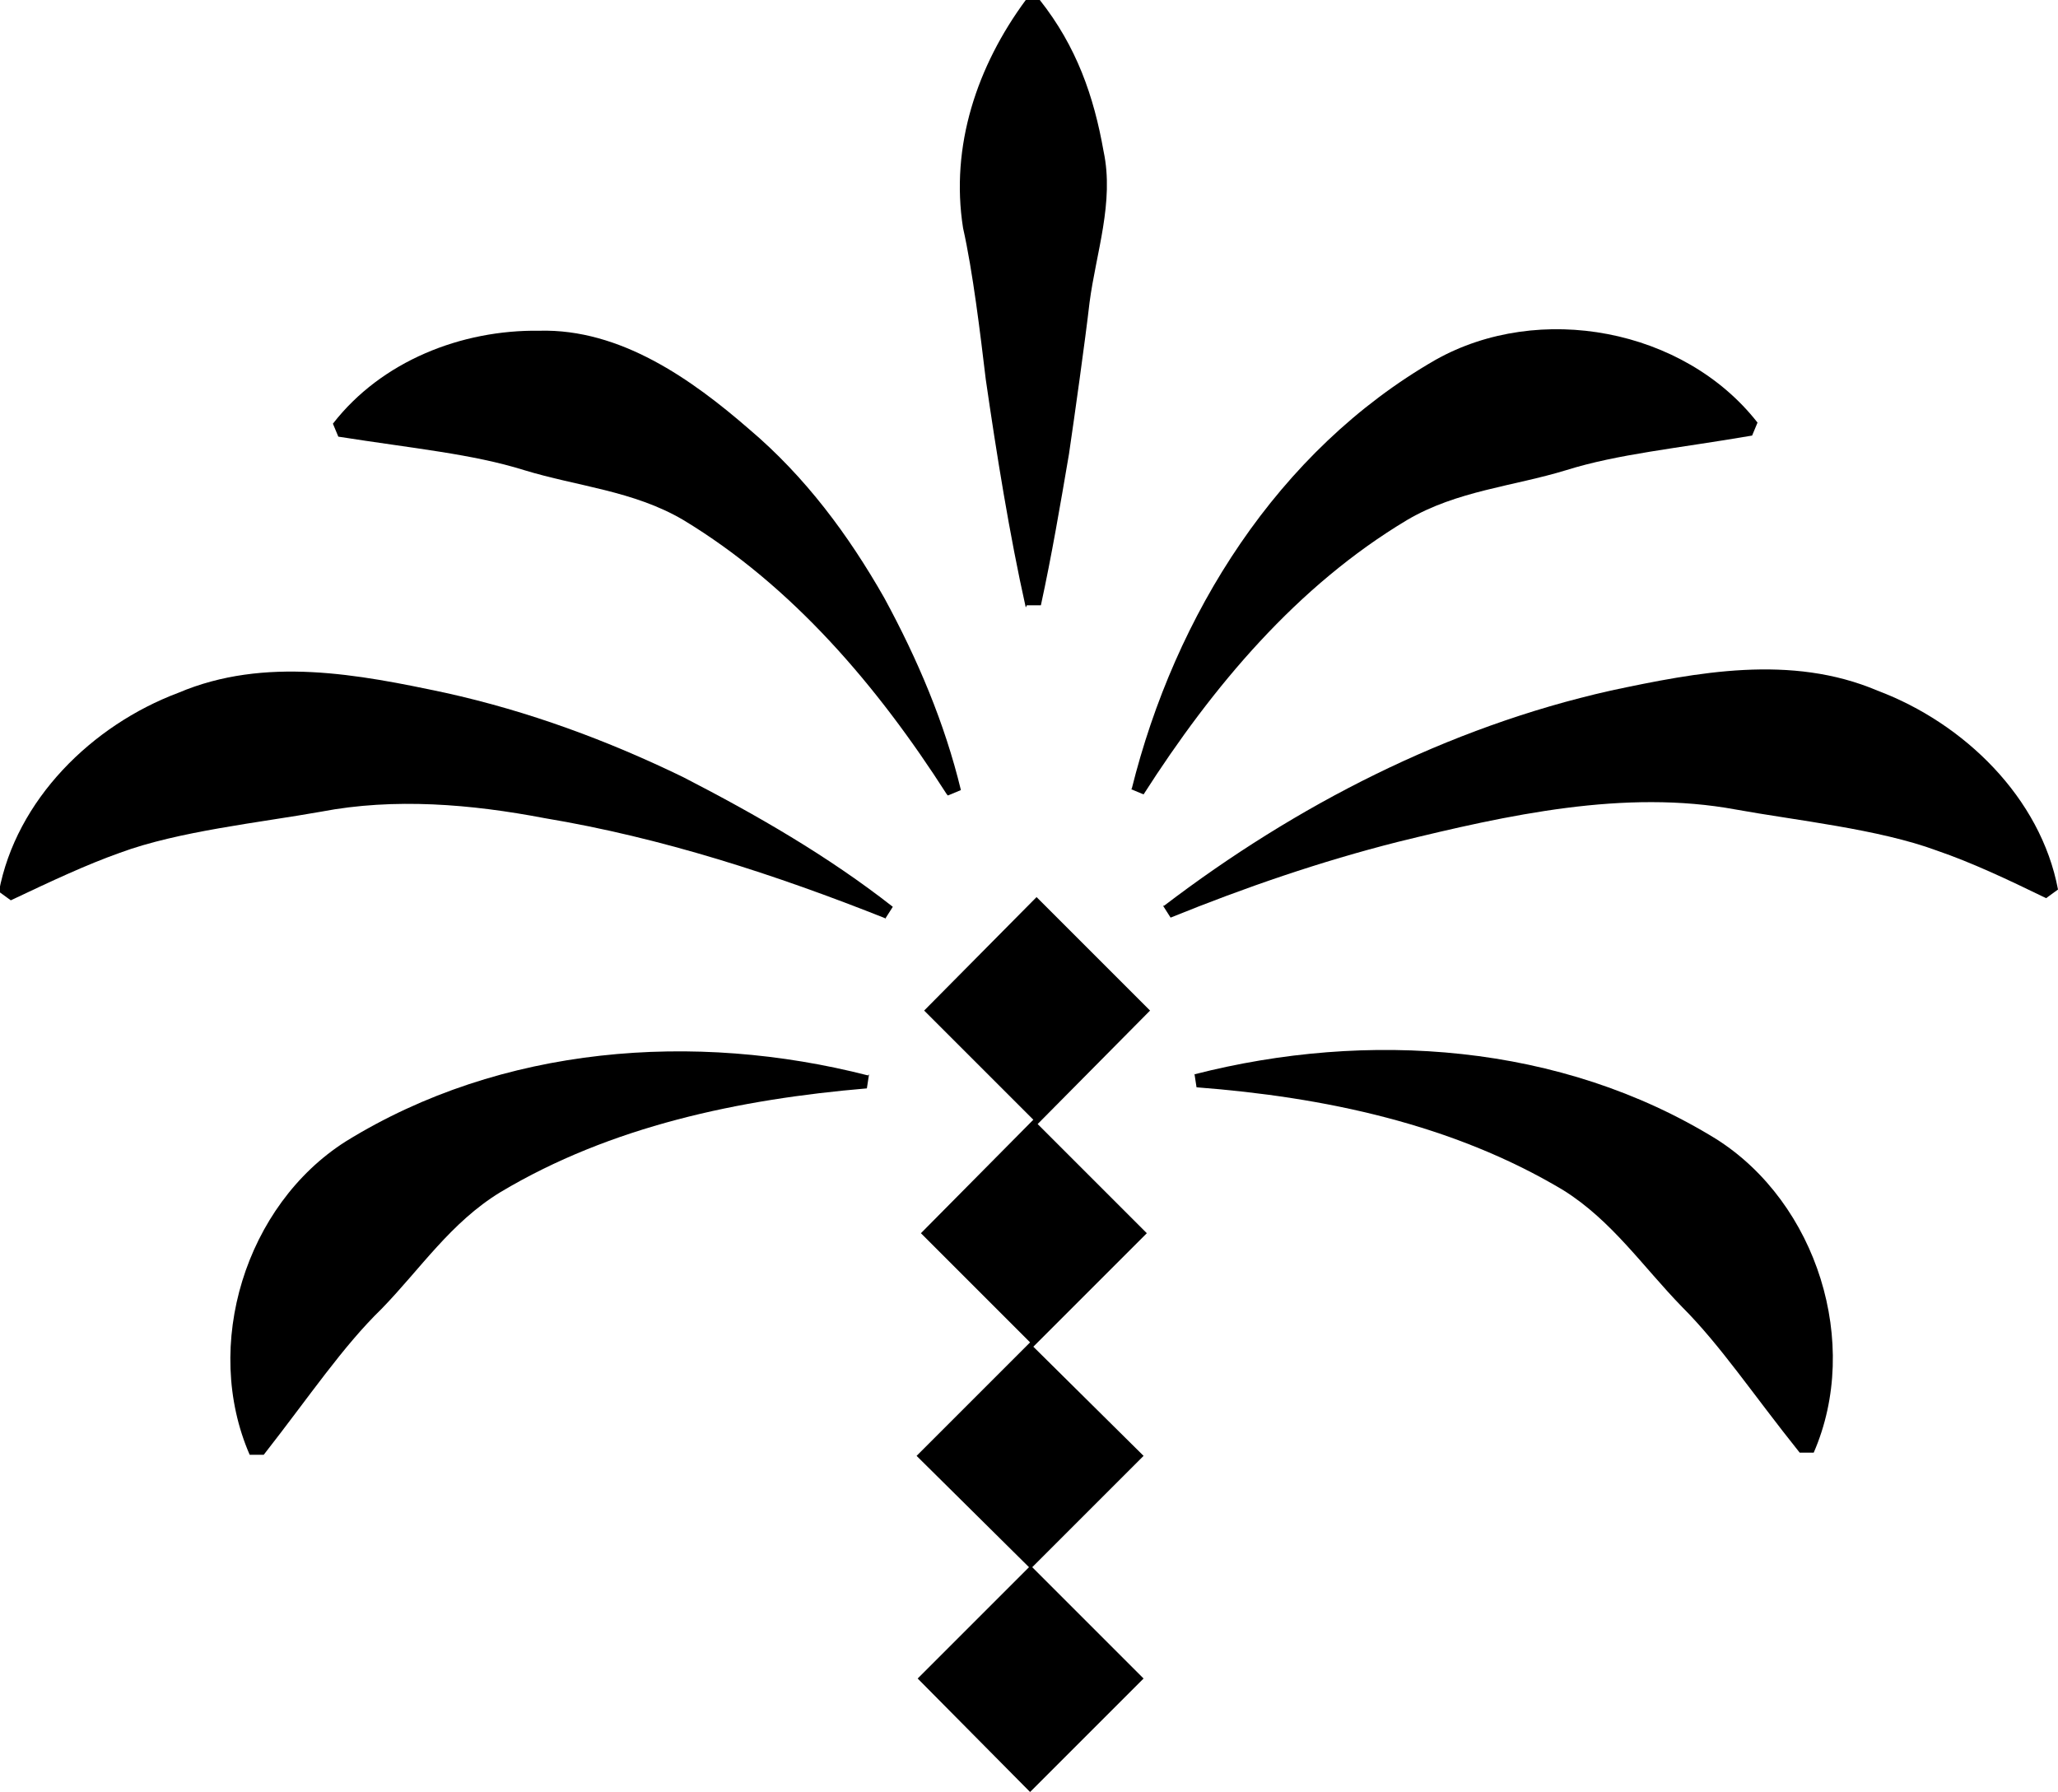 <?xml version="1.0" encoding="UTF-8"?>
<svg id="Layer_2" data-name="Layer 2" xmlns="http://www.w3.org/2000/svg" viewBox="0 0 19.04 16.58">
  <g id="Layer_1-2" data-name="Layer 1">
    <g>
      <path d="M10.77,8.38c1.22-.93,2.62-1.65,4.13-1.99.8-.17,1.67-.34,2.47,0,.8.3,1.51.99,1.67,1.84l-.11.08c-.37-.18-.69-.33-1.01-.44-.54-.2-1.31-.28-1.86-.38-1.03-.19-2.11.05-3.13.3-.71.18-1.41.42-2.1.7l-.07-.11Z"/>
      <path d="M10.47,7.3c.4-1.61,1.35-3.13,2.81-3.97.96-.54,2.3-.29,2.98.58l-.05.12c-.7.12-1.24.17-1.72.32-.49.15-1.01.19-1.47.46-1.02.61-1.8,1.54-2.44,2.54l-.12-.05"/>
      <path d="M11.05,9.94c1.6-.41,3.39-.29,4.83.6.93.59,1.34,1.89.9,2.9h-.13c-.44-.55-.73-.99-1.09-1.35-.36-.37-.65-.8-1.1-1.08-1.02-.61-2.21-.86-3.39-.95l-.02-.13"/>
      <path d="M8.03,9.95c-1.6-.41-3.39-.28-4.83.61-.93.59-1.33,1.89-.89,2.9h.13c.43-.55.73-1,1.09-1.35.36-.37.64-.8,1.1-1.08,1.02-.61,2.21-.86,3.39-.96l.02-.13"/>
      <path d="M8.2,8.5c-1.03-.41-2.08-.75-3.16-.93-.68-.13-1.39-.19-2.07-.06-.56.1-1.32.18-1.86.38-.31.11-.63.26-1.01.44l-.11-.08c.16-.85.86-1.54,1.66-1.84.8-.34,1.67-.17,2.47,0,.77.17,1.5.44,2.2.78.68.35,1.34.73,1.94,1.2l-.07.11Z"/>
      <path d="M8.76,7.35c-.64-1-1.43-1.93-2.44-2.54-.46-.27-.98-.31-1.47-.46-.48-.15-1.02-.2-1.72-.31l-.05-.12c.45-.58,1.19-.87,1.91-.86.75-.02,1.41.45,1.94.91.52.44.92.98,1.25,1.56.31.57.56,1.16.71,1.78l-.12.05Z"/>
      <path d="M9.49,5.62c-.15-.67-.27-1.42-.37-2.11-.05-.42-.12-1-.21-1.4-.12-.76.13-1.5.58-2.11h.13c.34.43.5.89.59,1.4.1.47-.07.94-.13,1.4-.04.35-.14,1.06-.19,1.4-.08.47-.16.94-.26,1.4h-.13Z"/>
      <polygon points="9.6 10.4 10.64 9.35 9.59 8.3 8.55 9.35 9.56 10.36 8.52 11.41 9.53 12.42 8.48 13.47 9.52 14.5 8.49 15.53 9.53 16.58 10.58 15.53 9.55 14.5 10.58 13.47 9.56 12.46 10.61 11.41 9.6 10.4"/>
    </g>
  </g>
</svg>
